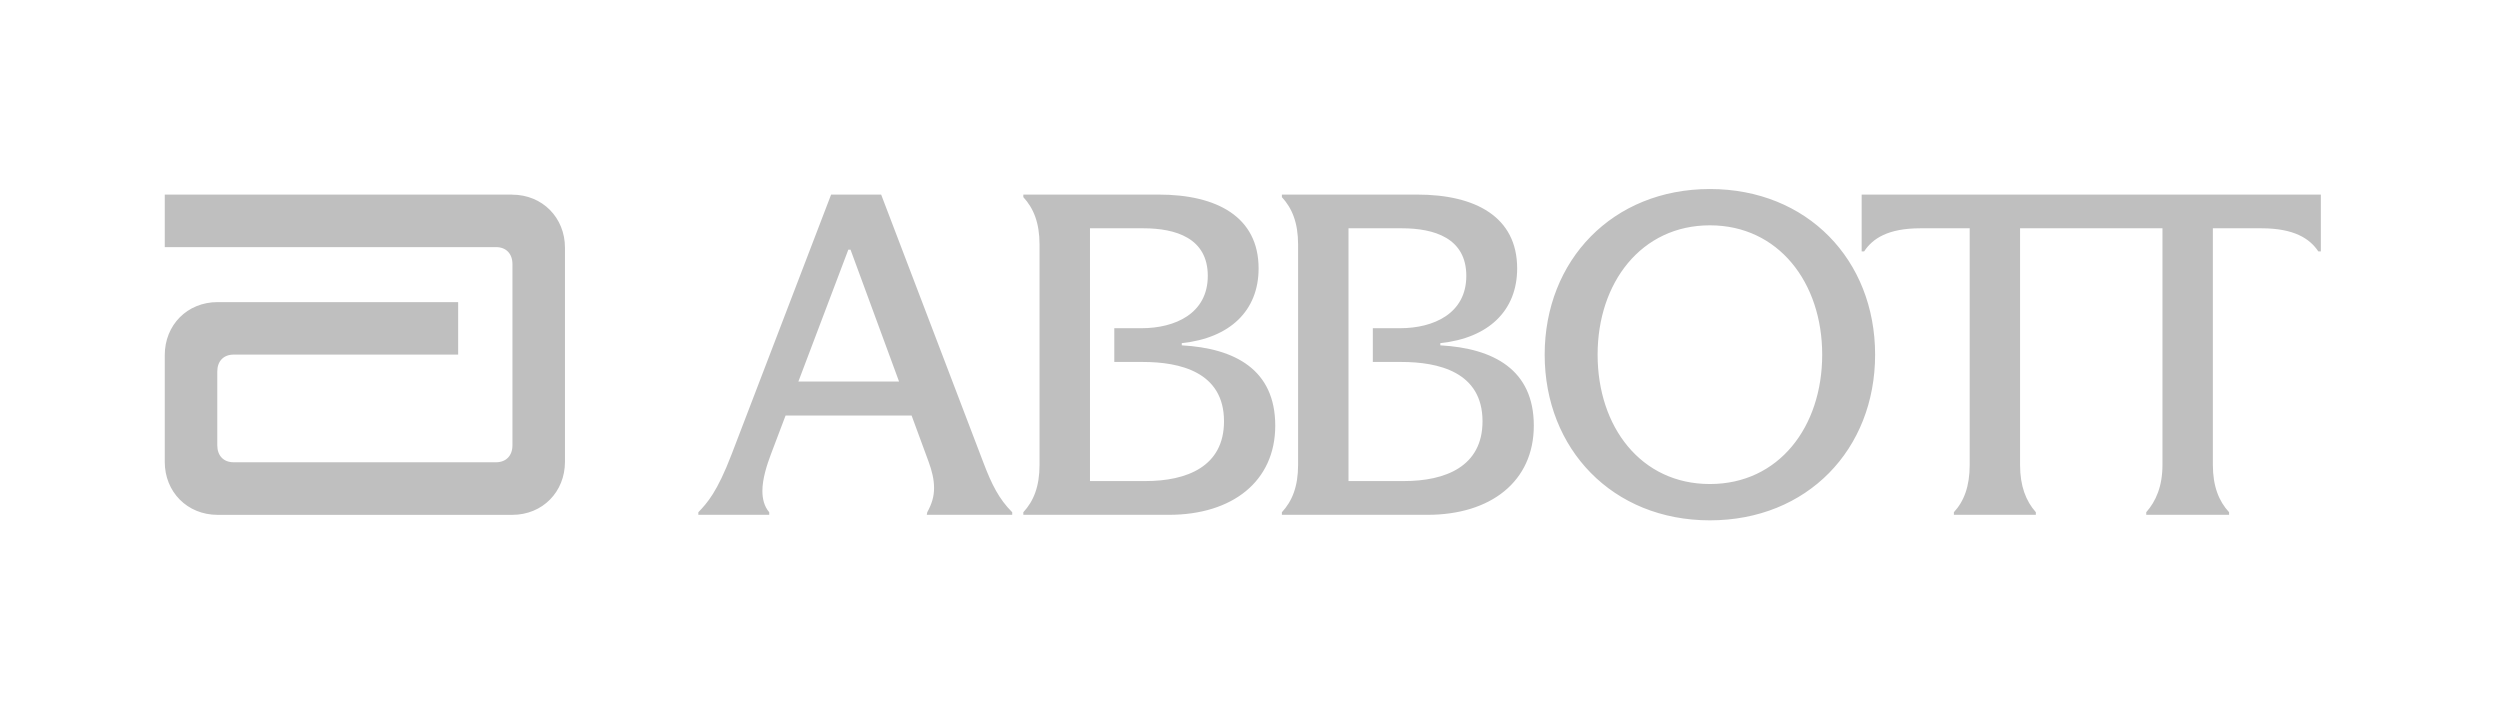 <svg width="139" height="40" viewBox="0 0 139 40" fill="none" xmlns="http://www.w3.org/2000/svg">
<g clip-path="url(#clip0_2600_18859)">
<g clip-path="url(#clip1_2600_18859)">
<path fill-rule="evenodd" clip-rule="evenodd" d="M95.07 10.51C89.658 10.51 85.884 14.475 85.884 19.72C85.884 24.966 89.66 28.931 95.07 28.931C100.481 28.931 104.256 24.991 104.256 19.72C104.256 14.45 100.481 10.51 95.07 10.51ZM95.07 26.912C91.233 26.912 88.827 23.731 88.827 19.72C88.827 15.71 91.258 12.528 95.07 12.528C98.883 12.528 101.314 15.71 101.314 19.72C101.314 23.731 98.907 26.912 95.07 26.912ZM9.161 10.819H28.469L28.471 10.823C30.164 10.823 31.412 12.108 31.412 13.77V25.677C31.412 27.339 30.174 28.626 28.48 28.626H12.101C10.409 28.626 9.161 27.347 9.161 25.686V19.743C9.161 18.073 10.407 16.797 12.101 16.797H25.473V19.716H12.99C12.423 19.716 12.081 20.089 12.081 20.654V24.76C12.081 25.325 12.421 25.702 12.99 25.702H27.578C28.148 25.702 28.492 25.325 28.492 24.76V14.681C28.492 14.116 28.148 13.739 27.578 13.739H9.161V10.819ZM80.082 19.079V19.199V19.201C83.049 19.366 85.28 20.558 85.28 23.665C85.28 26.772 82.882 28.624 79.368 28.624H71.273V28.481C71.842 27.865 72.174 27.057 72.174 25.846V13.597C72.174 12.386 71.842 11.578 71.273 10.961V10.819H78.799C82.028 10.819 84.354 12.052 84.354 14.924C84.354 17.275 82.764 18.795 80.082 19.079ZM74.977 26.747H78.061C80.362 26.747 82.428 25.941 82.428 23.424C82.428 20.671 79.96 20.125 77.919 20.125H76.329V18.248H77.849C79.701 18.248 81.527 17.438 81.527 15.339C81.527 13.24 79.748 12.693 77.944 12.693H74.977V26.747ZM65.706 19.199V19.079C68.388 18.795 69.978 17.275 69.978 14.924C69.978 12.052 67.652 10.819 64.423 10.819H56.897V10.961C57.466 11.578 57.798 12.386 57.798 13.597V25.846C57.798 27.057 57.466 27.865 56.897 28.481V28.624H64.993C68.506 28.624 70.904 26.772 70.904 23.665C70.904 20.558 68.673 19.366 65.706 19.201V19.199ZM63.687 26.747H60.603V12.693H63.57C65.374 12.693 67.153 13.24 67.153 15.339C67.153 17.438 65.327 18.248 63.475 18.248H61.955V20.125H63.545C65.586 20.125 68.055 20.671 68.055 23.424C68.055 25.941 65.988 26.747 63.687 26.747ZM103.508 13.976V10.819H129.039V13.976H128.897C128.422 13.262 127.544 12.693 125.74 12.693H123.035V25.844C123.035 27.032 123.366 27.863 123.936 28.479V28.622H119.331V28.479C119.875 27.863 120.233 27.032 120.233 25.844V12.693H112.315V25.844C112.315 27.032 112.646 27.863 113.193 28.479V28.622H108.636V28.479C109.205 27.863 109.515 27.032 109.515 25.844V12.693H106.772C104.967 12.693 104.116 13.264 103.648 13.976H103.508ZM46.21 10.819H48.988H48.992L54.689 25.752C55.141 26.937 55.543 27.745 56.279 28.481V28.624H51.53L51.555 28.481C51.815 28.007 51.934 27.603 51.934 27.129C51.934 26.655 51.817 26.178 51.625 25.657L50.685 23.104H43.678L42.864 25.253C42.633 25.865 42.389 26.63 42.389 27.296C42.389 27.723 42.484 28.149 42.769 28.481V28.624H38.828V28.481C39.327 27.958 39.87 27.366 40.68 25.253L46.21 10.819ZM47.167 13.881L44.389 21.215H49.988L47.289 13.881H47.167Z" fill="#BFBFBF"/>
</g>
</g>
<defs>
<clipPath id="clip0_2600_18859">
<rect width="138.286" height="40" fill="white" transform="translate(0.355)"/>
</clipPath>
<clipPath id="clip1_2600_18859">
<rect width="120.877" height="18.981" fill="white" transform="translate(9.061 10.51)"/>
</clipPath>
</defs>
</svg>
